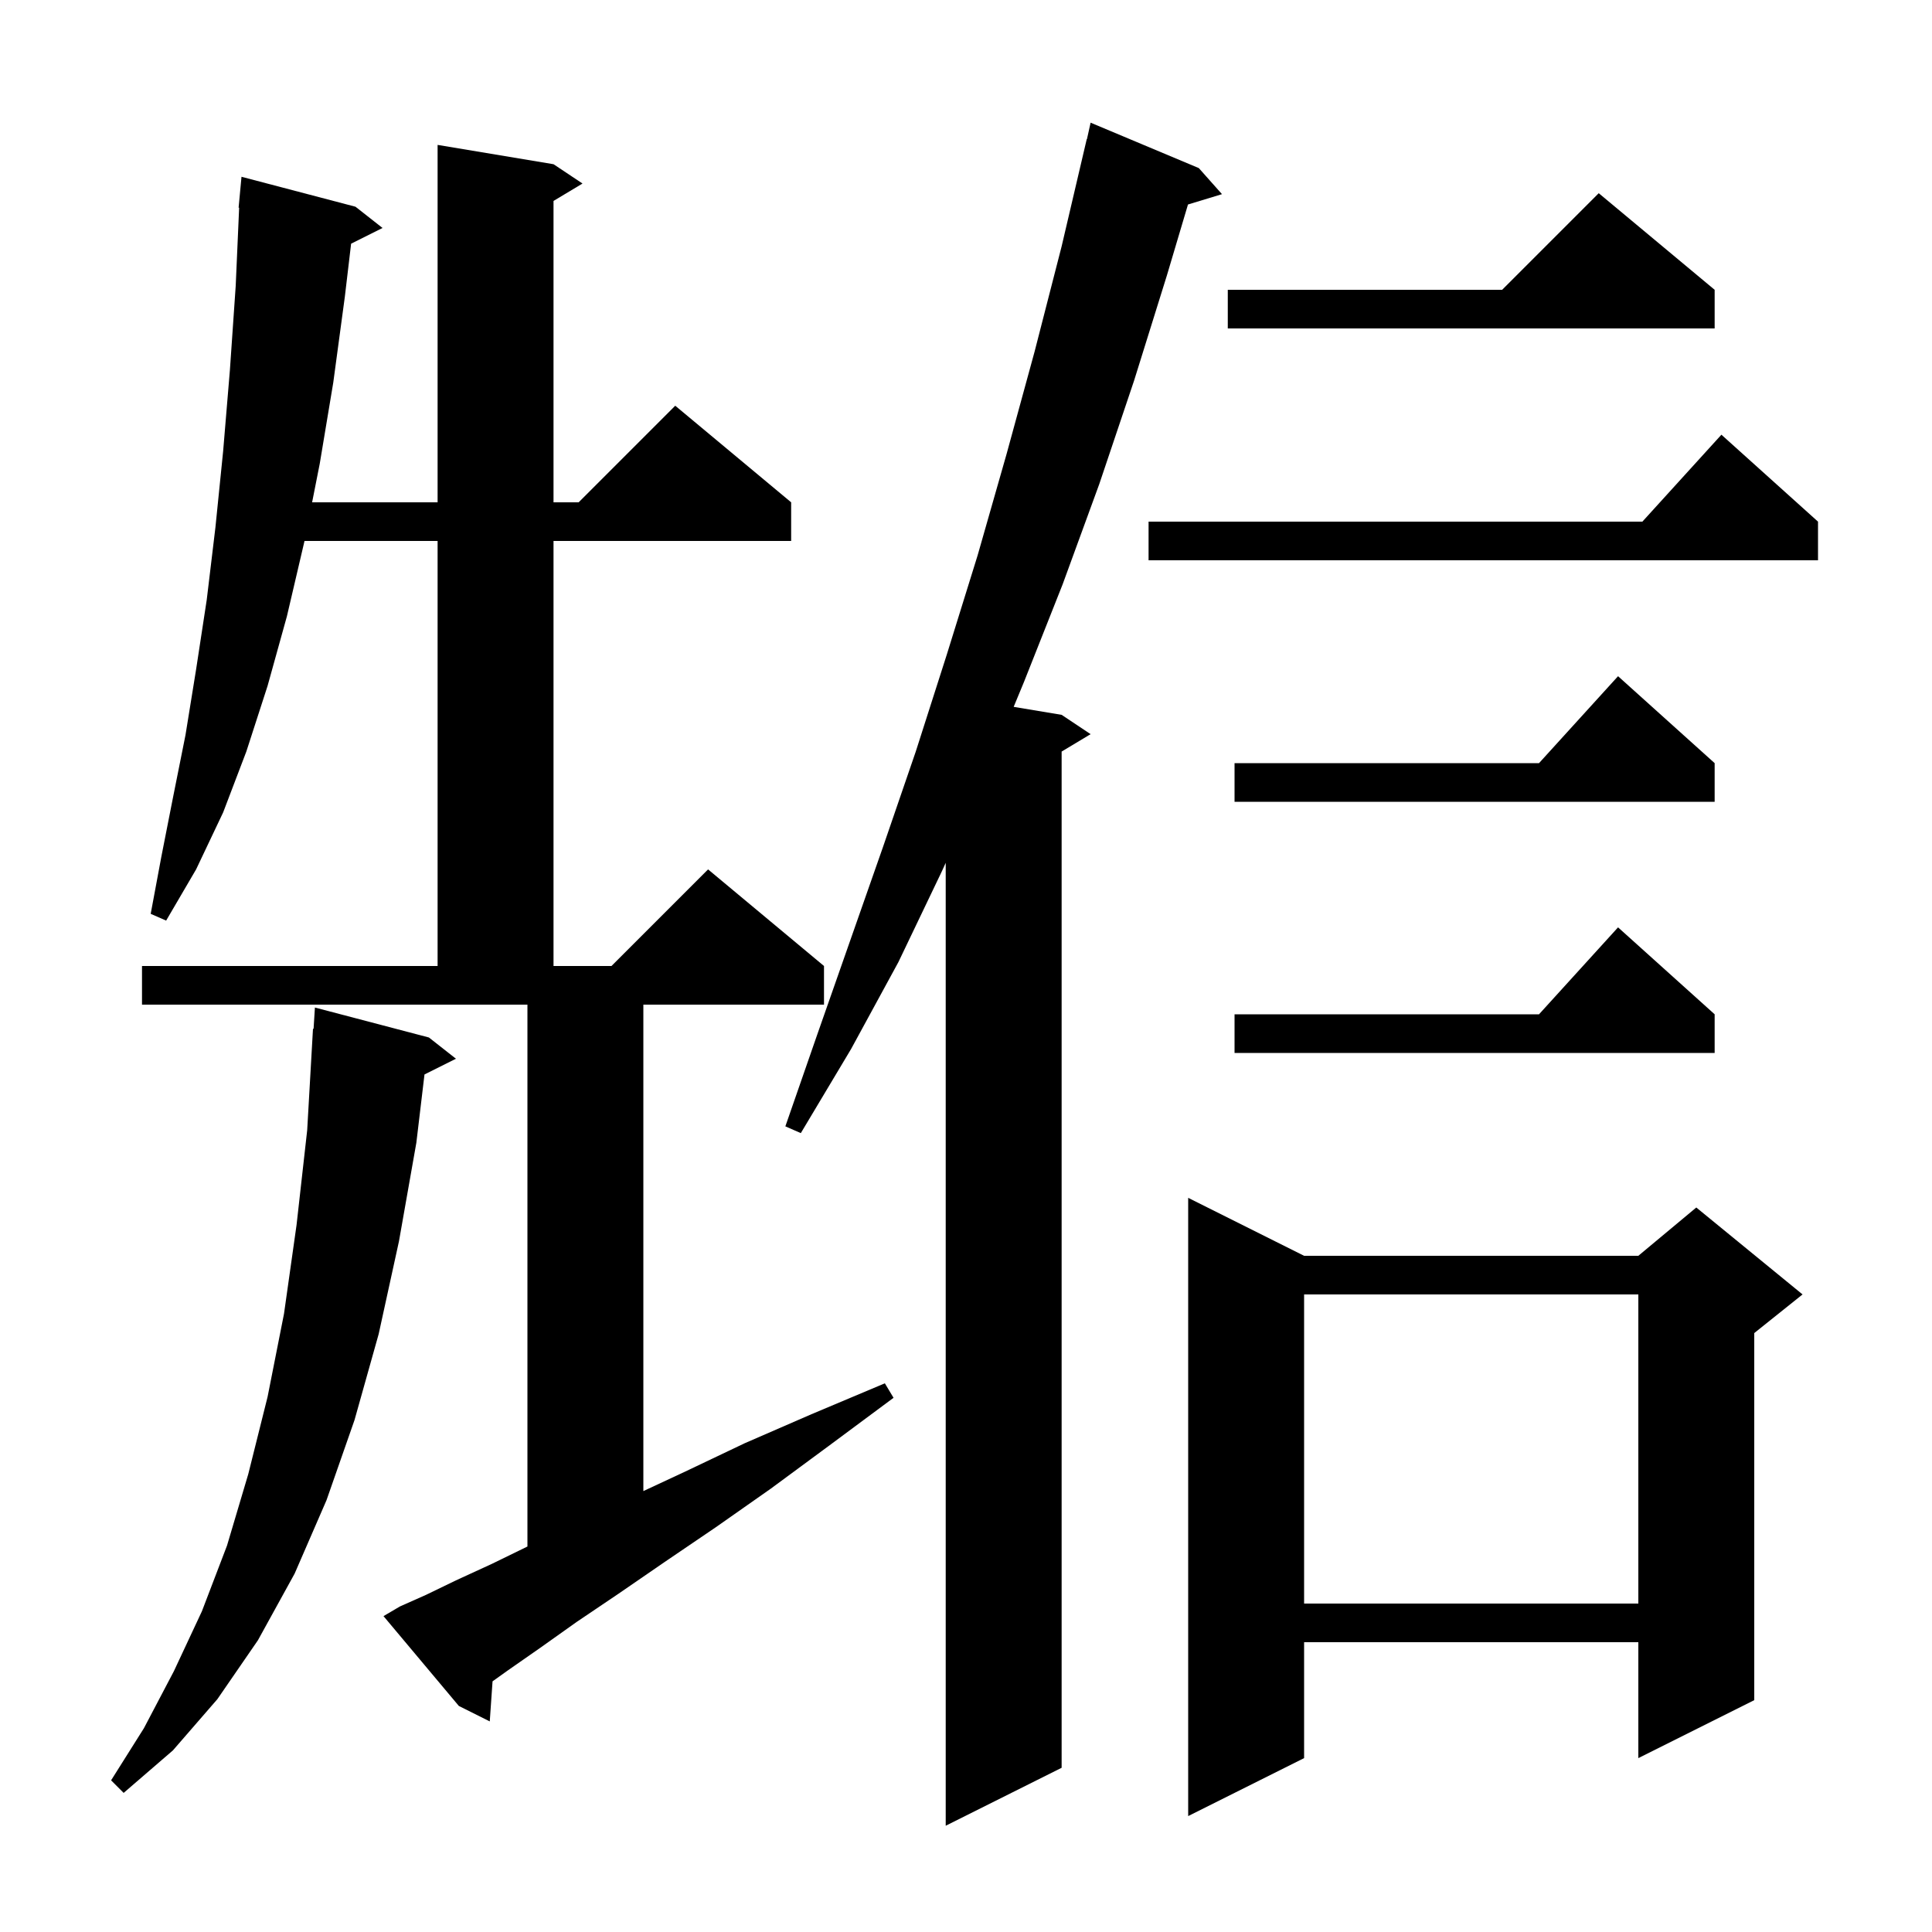 <svg xmlns="http://www.w3.org/2000/svg" xmlns:xlink="http://www.w3.org/1999/xlink" version="1.1" baseProfile="full" viewBox="0 0 200 200" width="200" height="200"><g fill="currentColor"><path d="M 124.1 17.4 L 126.5 20.1 L 122.98 21.169 L 120.8 28.5 L 117.4 39.4 L 113.8 50.1 L 110.0 60.5 L 106.0 70.6 L 104.935 73.172 L 109.9 74.0 L 112.9 76.0 L 109.9 77.8 L 109.9 183.0 L 97.9 189.0 L 97.9 89.318 L 97.5 90.2 L 93.0 99.6 L 88.1 108.6 L 82.9 117.3 L 81.3 116.6 L 84.6 107.1 L 91.4 87.7 L 94.8 77.8 L 98.0 67.8 L 101.2 57.5 L 104.2 47.0 L 107.1 36.4 L 109.9 25.5 L 112.5 14.4 L 112.521 14.405 L 112.9 12.7 Z M 135.0 130.0 L 169.6 130.0 L 175.6 125.0 L 186.6 134.0 L 181.6 138.0 L 181.6 176.0 L 169.6 182.0 L 169.6 170.0 L 135.0 170.0 L 135.0 182.0 L 123.0 188.0 L 123.0 124.0 Z M 44.4 107.4 L 47.2 109.6 L 43.943 111.228 L 43.1 118.3 L 41.3 128.5 L 39.2 138.1 L 36.7 147.0 L 33.8 155.3 L 30.5 162.9 L 26.7 169.8 L 22.5 175.9 L 17.9 181.2 L 12.8 185.6 L 11.5 184.3 L 14.9 178.9 L 18.0 173.0 L 20.9 166.8 L 23.5 160.0 L 25.7 152.6 L 27.7 144.6 L 29.4 136.0 L 30.7 126.8 L 31.8 117.0 L 32.4 106.5 L 32.462 106.505 L 32.6 104.3 Z M 41.4 166.3 L 44.1 165.1 L 47.2 163.6 L 50.9 161.9 L 54.6 160.095 L 54.6 104.0 L 14.7 104.0 L 14.7 100.0 L 45.3 100.0 L 45.3 56.0 L 31.52 56.0 L 31.5 56.1 L 29.7 63.8 L 27.7 71.0 L 25.5 77.8 L 23.1 84.1 L 20.3 90.0 L 17.2 95.3 L 15.6 94.6 L 16.7 88.7 L 17.9 82.6 L 19.2 76.1 L 20.3 69.3 L 21.4 62.1 L 22.3 54.6 L 23.1 46.7 L 23.8 38.3 L 24.4 29.6 L 24.756 21.5 L 24.7 21.5 L 25.0 18.3 L 36.8 21.4 L 39.6 23.6 L 36.347 25.226 L 35.7 30.7 L 34.5 39.6 L 33.1 48.0 L 32.31 52.0 L 45.3 52.0 L 45.3 15.0 L 57.3 17.0 L 60.3 19.0 L 57.3 20.8 L 57.3 52.0 L 59.9 52.0 L 69.9 42.0 L 81.9 52.0 L 81.9 56.0 L 57.3 56.0 L 57.3 100.0 L 63.3 100.0 L 73.3 90.0 L 85.3 100.0 L 85.3 104.0 L 66.6 104.0 L 66.6 154.355 L 70.8 152.4 L 77.1 149.4 L 84.0 146.4 L 91.6 143.2 L 92.5 144.7 L 85.9 149.6 L 79.8 154.1 L 74.1 158.1 L 68.8 161.7 L 64.0 165.0 L 59.7 167.9 L 55.9 170.6 L 52.6 172.9 L 50.988 174.051 L 50.7 178.2 L 47.5 176.6 L 39.7 167.3 Z M 135.0 134.0 L 135.0 166.0 L 169.6 166.0 L 169.6 134.0 Z M 177.5 105.0 L 177.5 109.0 L 127.8 109.0 L 127.8 105.0 L 159.318 105.0 L 167.5 96.0 Z M 177.5 79.0 L 177.5 83.0 L 127.8 83.0 L 127.8 79.0 L 159.318 79.0 L 167.5 70.0 Z M 188.2 54.0 L 188.2 58.0 L 118.9 58.0 L 118.9 54.0 L 170.018 54.0 L 178.2 45.0 Z M 177.5 30.0 L 177.5 34.0 L 127.1 34.0 L 127.1 30.0 L 155.5 30.0 L 165.5 20.0 Z "/></g></svg>